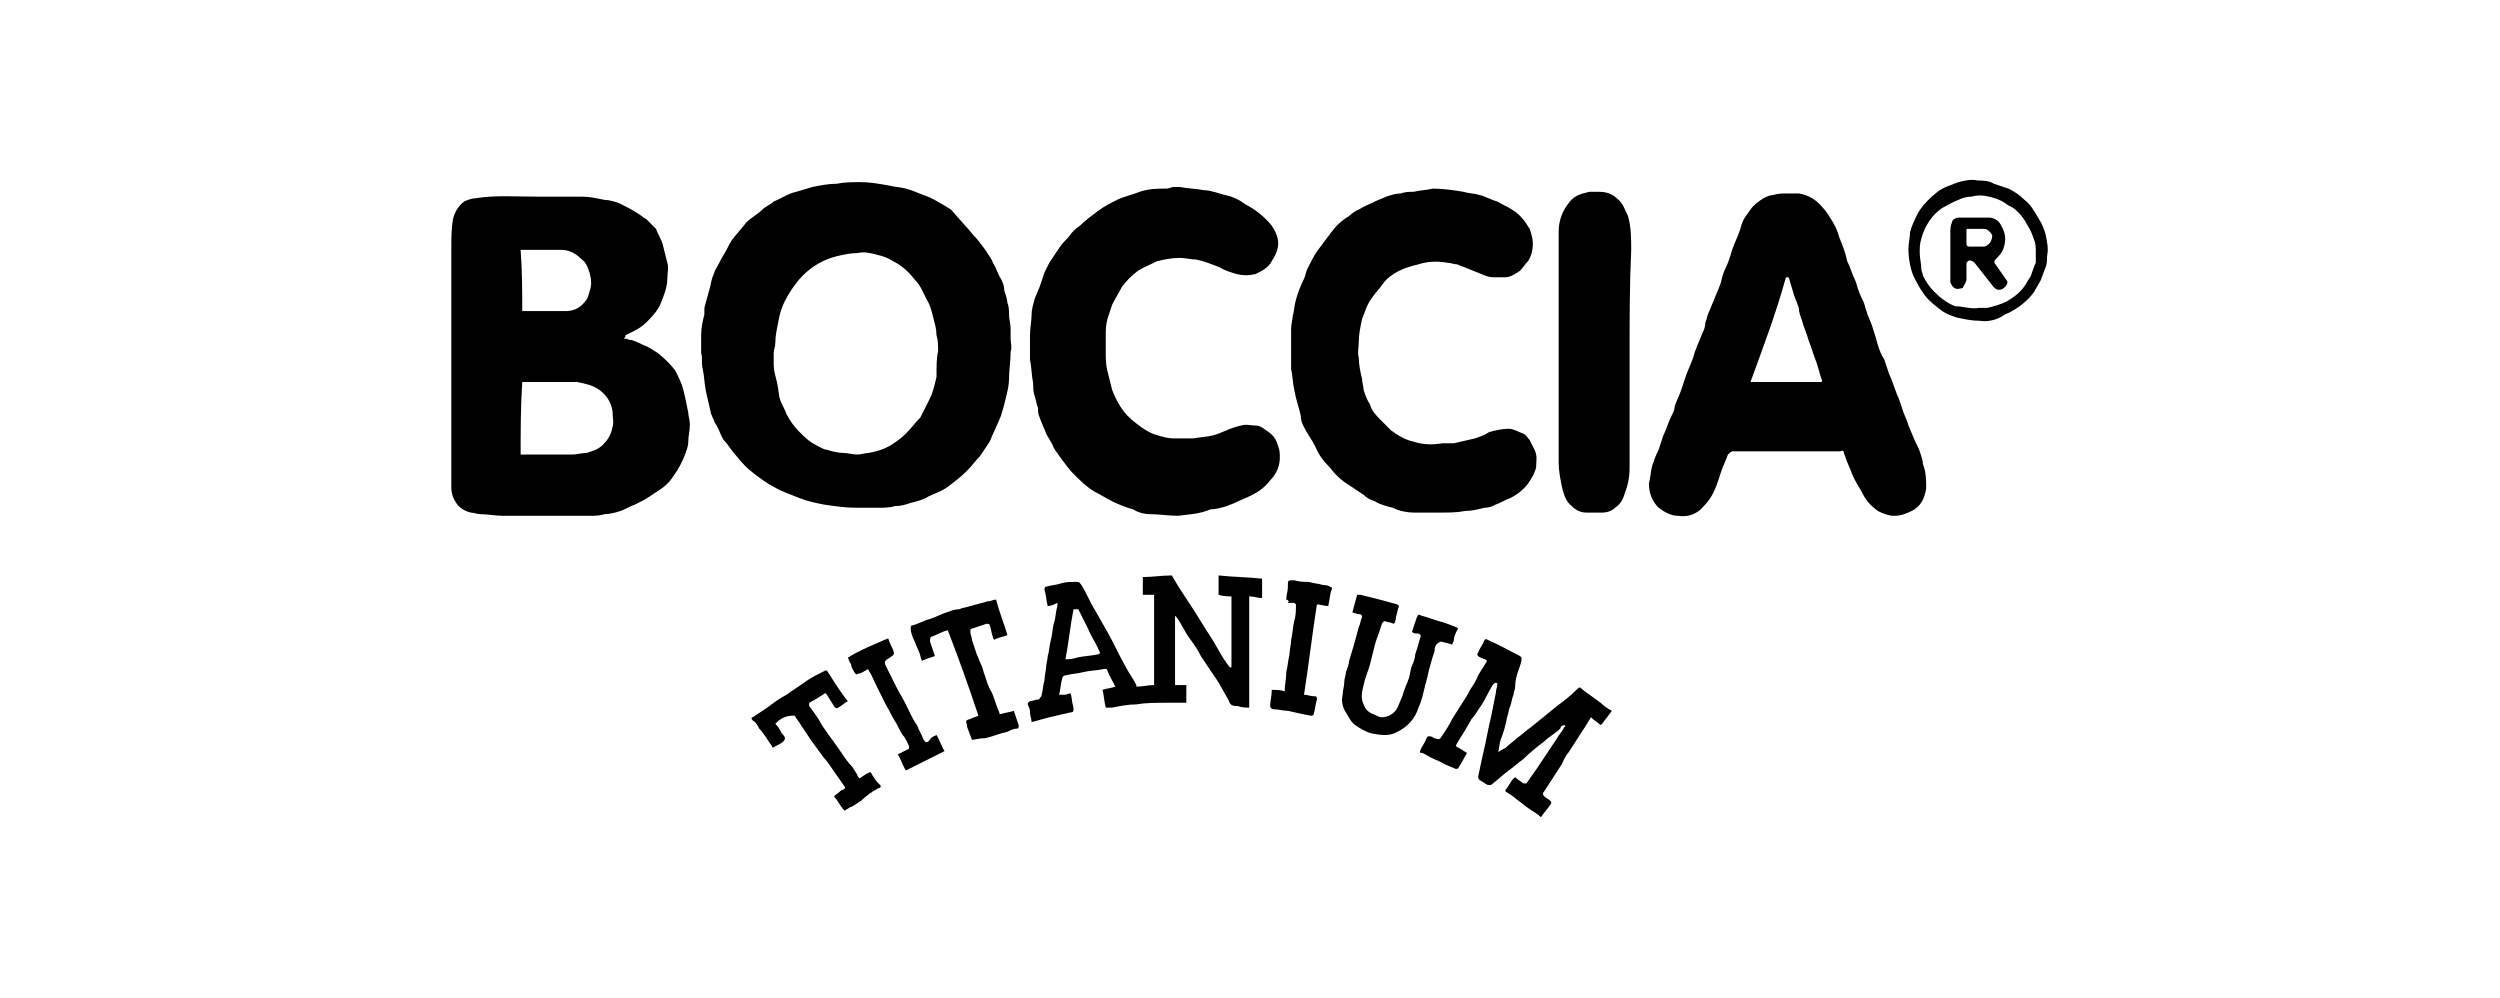 <?xml version="1.0" encoding="utf-8"?>
<!-- Generator: Adobe Illustrator 26.0.1, SVG Export Plug-In . SVG Version: 6.00 Build 0)  -->
<svg version="1.1" id="Ebene_1" xmlns="http://www.w3.org/2000/svg" xmlns:xlink="http://www.w3.org/1999/xlink" x="0px" y="0px"
	 viewBox="0 0 155.1 61.9" style="enable-background:new 0 0 155.1 61.9;" xml:space="preserve">
<style type="text/css">
	.st0{fill:#F3BC01;}
	.st1{fill:#00305D;}
	.st2{fill:#D80033;}
	.st3{fill:#707E4B;}
	.st4{fill:#1A1A1A;}
	.st5{fill:#030607;}
</style>
<g id="Ebene_1_00000057133201650122523780000008005011030366384552_">
	<g>
		<path d="M38.7,21c0.2,0,0.3,0.1,0.5,0.1c0.3,0.1,0.5,0.2,0.7,0.3c0.3,0.1,0.6,0.3,0.9,0.5c0.4,0.3,0.8,0.7,1.1,1.1
			c0.2,0.4,0.4,0.8,0.5,1.2c0.1,0.4,0.2,0.9,0.3,1.4c0,0.2,0.1,0.5,0.1,0.7c0,0.4-0.1,0.8-0.1,1.1c0,0.3-0.1,0.5-0.2,0.8
			c-0.2,0.5-0.4,0.9-0.7,1.3c-0.3,0.5-0.7,0.8-1.2,1.1c-0.4,0.3-0.8,0.5-1.2,0.7c-0.3,0.1-0.6,0.3-0.9,0.4c-0.3,0.1-0.7,0.2-1,0.2
			C37.2,32,36.9,32,36.6,32c-0.2,0-0.3,0-0.5,0c-1.6,0-3.3,0-4.9,0c-0.5,0-0.9-0.1-1.4-0.1c-0.2,0-0.4-0.1-0.6-0.1
			c-0.4-0.1-0.7-0.3-0.9-0.6c-0.2-0.3-0.3-0.6-0.3-1c0-4.9,0-9.9,0-14.8c0-0.6,0-1.2,0.1-1.8c0.1-0.4,0.3-0.8,0.7-1.1
			c0.2-0.1,0.5-0.2,0.7-0.2c1.2-0.2,2.5-0.1,3.8-0.1c0.9,0,1.8,0,2.8,0c0.5,0,0.9,0.1,1.4,0.2c0.3,0,0.6,0.1,0.9,0.2
			c0.4,0.2,0.8,0.4,1.1,0.6c0.2,0.1,0.4,0.3,0.6,0.4c0.2,0.2,0.4,0.4,0.6,0.6c0.1,0.3,0.3,0.6,0.4,0.9c0.1,0.4,0.2,0.8,0.3,1.2
			c0.1,0.3,0,0.7,0,1c0,0.5-0.2,1-0.4,1.5s-0.6,0.9-0.9,1.2c-0.2,0.2-0.5,0.4-0.7,0.5s-0.4,0.2-0.6,0.3C38.8,20.9,38.8,20.9,38.7,21
			L38.7,21z M32.3,28.2c0.1,0,0.1,0,0.2,0c1,0,2,0,3,0c0.3,0,0.6-0.1,0.9-0.1c0.3-0.1,0.7-0.2,1-0.5s0.5-0.6,0.6-1.1
			c0.1-0.3,0-0.6,0-1c-0.1-0.6-0.4-1-0.8-1.3c-0.4-0.3-0.9-0.4-1.4-0.5c-0.3,0-0.6,0-0.9,0c-0.8,0-1.5,0-2.3,0c-0.1,0-0.1,0-0.2,0
			C32.3,25.3,32.3,26.7,32.3,28.2z M32.4,19.3c0.9,0,1.8,0,2.7,0c0.5,0,0.9-0.2,1.2-0.6c0.2-0.2,0.2-0.4,0.3-0.7
			c0.1-0.3,0.1-0.6,0-1c-0.1-0.3-0.2-0.7-0.5-0.9c-0.4-0.4-0.8-0.6-1.3-0.6c-0.8,0-1.5,0-2.3,0c-0.1,0-0.1,0-0.2,0
			C32.4,16.8,32.4,18.1,32.4,19.3z"/>
		<path d="M62.7,21c0,0.3,0.1,0.6,0,0.8c0,0.6-0.1,1.2-0.1,1.7c0,0.4-0.1,0.8-0.2,1.2c-0.1,0.4-0.2,0.8-0.3,1.1
			c-0.2,0.5-0.5,1.1-0.7,1.6c-0.2,0.3-0.4,0.6-0.6,0.9c-0.3,0.3-0.5,0.6-0.8,0.9c-0.4,0.4-0.8,0.7-1.2,1s-0.8,0.4-1.2,0.6
			c-0.3,0.2-0.7,0.3-1.1,0.4c-0.3,0.1-0.6,0.2-1,0.2c-0.3,0.1-0.7,0.1-1,0.1c-0.2,0-0.4,0-0.6,0c-0.3,0-0.5,0-0.8,0
			c-0.7,0-1.3-0.1-2-0.2c-0.5-0.1-1-0.2-1.5-0.4c-0.5-0.2-1.1-0.4-1.6-0.7c-0.4-0.2-0.8-0.5-1.2-0.8s-0.8-0.7-1.1-1.1
			c-0.3-0.3-0.5-0.7-0.8-1c-0.2-0.3-0.3-0.7-0.5-1c-0.1-0.1-0.1-0.3-0.2-0.4c0-0.1-0.1-0.2-0.1-0.3c-0.1-0.4-0.2-0.9-0.3-1.3
			c-0.1-0.5-0.1-0.9-0.2-1.4c-0.1-0.3,0-0.7-0.1-1c0-0.4,0-0.7,0-1.1c0-0.5,0.1-0.9,0.2-1.3c0-0.1,0-0.3,0-0.4
			c0.1-0.4,0.2-0.7,0.3-1.1c0.1-0.3,0.1-0.5,0.2-0.8c0.1-0.2,0.1-0.3,0.2-0.5c0.2-0.3,0.3-0.6,0.5-0.9c0.2-0.3,0.3-0.6,0.5-0.9
			c0.3-0.4,0.6-0.7,0.9-1.1c0.3-0.3,0.7-0.5,1-0.8c0.2-0.2,0.5-0.3,0.7-0.5c0.5-0.2,0.9-0.5,1.4-0.6c0.3-0.1,0.7-0.2,1-0.3
			c0.5-0.1,1-0.2,1.5-0.2c0.5-0.1,1-0.1,1.5-0.1c0.6,0,1.1,0.1,1.7,0.2c0.4,0.1,0.7,0.1,1.1,0.2c0.4,0.1,0.8,0.3,1.1,0.4
			c0.6,0.2,1.2,0.6,1.7,0.9c0.6,0.7,1,1.1,1.4,1.6c0.3,0.3,0.5,0.6,0.8,1c0.1,0.2,0.3,0.4,0.4,0.7c0.2,0.3,0.3,0.7,0.5,1
			c0.1,0.2,0.2,0.4,0.2,0.7c0.1,0.3,0.2,0.6,0.2,0.8c0.1,0.2,0.1,0.5,0.1,0.7c0,0.3,0.1,0.6,0.1,0.9C62.7,20.6,62.7,20.8,62.7,21
			L62.7,21z M58.2,21.8c0-0.4,0-0.7-0.1-1c0-0.4-0.1-0.7-0.2-1.1c-0.1-0.4-0.2-0.8-0.4-1.1c-0.2-0.4-0.4-0.9-0.7-1.2
			c-0.4-0.5-0.8-0.9-1.4-1.2c-0.3-0.2-0.6-0.3-1-0.4c-0.4-0.1-0.8-0.2-1.2-0.1c-0.4,0-0.9,0.1-1.3,0.2c-0.8,0.2-1.5,0.6-2.1,1.2
			c-0.3,0.3-0.6,0.7-0.9,1.2c-0.3,0.5-0.5,1-0.6,1.6c-0.1,0.5-0.2,0.9-0.2,1.4c0,0.2-0.1,0.4-0.1,0.6s0,0.5,0,0.7
			c0,0.4,0.1,0.7,0.2,1.1c0.1,0.4,0.1,0.8,0.2,1.1c0.1,0.3,0.3,0.6,0.4,0.9c0.2,0.4,0.5,0.8,0.8,1.1c0.3,0.3,0.6,0.6,1,0.8
			c0.2,0.1,0.5,0.3,0.7,0.3c0.3,0.1,0.7,0.2,1,0.2s0.6,0.1,0.9,0.1c0.2,0,0.5-0.1,0.7-0.1c0.5-0.1,0.9-0.2,1.4-0.5
			c0.3-0.2,0.6-0.4,0.9-0.7c0.3-0.3,0.6-0.7,0.9-1c0.2-0.4,0.4-0.8,0.6-1.2c0.2-0.4,0.3-0.9,0.4-1.3C58.1,22.7,58.1,22.2,58.2,21.8z
			"/>
		<path d="M102.3,30c0.1-0.4,0.1-0.7,0.2-1.1c0.1-0.3,0.2-0.6,0.4-1c0.1-0.3,0.2-0.6,0.3-0.9c0.2-0.4,0.3-0.8,0.5-1.2
			c0.1-0.2,0.2-0.4,0.2-0.6c0.1-0.3,0.3-0.7,0.4-1s0.2-0.6,0.3-0.9c0.1-0.3,0.3-0.7,0.4-1c0.1-0.2,0.1-0.4,0.2-0.6
			c0.1-0.3,0.3-0.7,0.4-1c0.1-0.2,0.2-0.4,0.2-0.7c0.1-0.2,0.1-0.4,0.2-0.6s0.2-0.5,0.3-0.7c0.1-0.3,0.3-0.7,0.4-1
			c0.1-0.2,0.1-0.4,0.2-0.7c0.1-0.3,0.3-0.6,0.4-1c0.1-0.2,0.1-0.4,0.2-0.6c0.1-0.3,0.3-0.7,0.4-1c0.1-0.2,0.1-0.4,0.2-0.6
			c0.1-0.3,0.3-0.5,0.5-0.8s0.5-0.5,0.8-0.7c0.2-0.1,0.4-0.2,0.6-0.2c0.3-0.1,0.6-0.1,0.9-0.1c0.2,0,0.4,0,0.7,0
			c0.6,0.1,1.1,0.4,1.5,0.9c0.2,0.2,0.3,0.4,0.5,0.7c0.2,0.3,0.4,0.7,0.5,1.1c0.2,0.5,0.4,1,0.5,1.5c0.2,0.4,0.3,0.8,0.5,1.2
			c0.1,0.2,0.1,0.4,0.2,0.6c0.1,0.3,0.2,0.5,0.3,0.7c0.1,0.2,0.1,0.4,0.2,0.6c0.1,0.4,0.3,0.7,0.4,1.1c0.1,0.3,0.2,0.6,0.3,1
			c0.1,0.3,0.2,0.6,0.4,0.9c0.1,0.3,0.2,0.6,0.3,0.9c0.2,0.4,0.3,0.8,0.5,1.3c0.1,0.2,0.2,0.5,0.3,0.8c0.1,0.4,0.3,0.7,0.4,1.1
			c0.1,0.2,0.2,0.5,0.3,0.7c0.1,0.3,0.3,0.6,0.4,0.9s0.2,0.6,0.2,0.8c0.2,0.5,0.2,1,0.2,1.5c-0.1,0.6-0.3,1.1-0.9,1.4
			c-0.4,0.2-0.7,0.3-1.1,0.3c-0.3,0-0.6-0.1-1-0.3c-0.4-0.3-0.7-0.6-0.9-1c-0.2-0.4-0.5-0.8-0.7-1.3c-0.1-0.3-0.3-0.7-0.4-1
			c0-0.1-0.1-0.2-0.1-0.3c0-0.1-0.1-0.2-0.2-0.1c-0.2,0-0.5,0-0.7,0c-0.3,0-0.6,0-0.9,0c-1.7,0-3.4,0-5.1,0c-0.1,0-0.2,0.1-0.3,0.2
			c-0.1,0.3-0.3,0.7-0.4,1s-0.2,0.6-0.3,0.9c-0.2,0.5-0.4,0.9-0.8,1.3c-0.4,0.5-1,0.7-1.6,0.6c-0.4,0-0.8-0.2-1.2-0.5
			C102.5,31.1,102.3,30.6,102.3,30C102.4,30,102.4,30,102.3,30L102.3,30z M108.6,23.7c0.1,0,0.1,0,0.2,0c0.8,0,1.6,0,2.4,0
			c0.6,0,1.2,0,1.7,0c0.1,0,0.2,0,0.1-0.2c-0.1-0.3-0.2-0.7-0.3-1c-0.2-0.5-0.3-0.9-0.5-1.4c-0.1-0.4-0.3-0.8-0.4-1.2
			c-0.1-0.3-0.2-0.5-0.2-0.8c-0.1-0.3-0.2-0.5-0.3-0.8c-0.1-0.3-0.2-0.7-0.3-1c0,0,0-0.1-0.1-0.1c0,0,0,0-0.1,0
			C110.2,19.4,109.4,21.5,108.6,23.7z"/>
		<path d="M73.1,32c-0.6,0-1.2-0.1-1.7-0.1c-0.4,0-0.8-0.1-1.1-0.3c-0.4-0.1-0.9-0.3-1.3-0.5s-0.7-0.4-1.1-0.6
			c-0.5-0.3-0.9-0.7-1.3-1.1c-0.3-0.3-0.5-0.6-0.8-1c-0.2-0.3-0.4-0.5-0.5-0.8c-0.1-0.2-0.3-0.5-0.4-0.7c-0.1-0.3-0.3-0.7-0.4-1
			c-0.1-0.2-0.1-0.4-0.1-0.6c-0.1-0.2-0.1-0.4-0.2-0.7c-0.1-0.3-0.1-0.5-0.1-0.8c-0.1-0.5-0.1-1-0.2-1.5c0-0.4,0-0.8,0-1.2
			c0-0.1,0-0.2,0-0.3c0-0.4,0.1-0.9,0.1-1.3c0-0.3,0.1-0.6,0.2-1c0.1-0.2,0.2-0.5,0.3-0.7c0.1-0.3,0.2-0.6,0.3-0.9
			c0.1-0.2,0.2-0.4,0.3-0.6c0.2-0.3,0.4-0.6,0.6-0.9c0.2-0.3,0.4-0.5,0.6-0.7c0.2-0.3,0.4-0.5,0.7-0.7c0.3-0.3,0.7-0.6,1.1-0.9
			s0.8-0.5,1.2-0.7c0.4-0.2,0.9-0.3,1.4-0.5c0.6-0.2,1.1-0.2,1.7-0.2c0.1,0,0.3-0.1,0.4-0.1s0.3,0,0.4,0c0.5,0.1,1,0.1,1.5,0.2
			c0.4,0,0.9,0.2,1.3,0.3c0.5,0.1,0.9,0.3,1.3,0.6c0.6,0.3,1.2,0.8,1.6,1.3c0.2,0.3,0.4,0.7,0.4,1.1c0,0.4-0.2,0.8-0.4,1.1
			c-0.2,0.4-0.6,0.6-1,0.8c-0.4,0.1-0.8,0.1-1.2,0c-0.3-0.1-0.7-0.2-1-0.4c-0.5-0.2-1-0.4-1.5-0.5c-0.3,0-0.7-0.1-1-0.1
			c-0.5,0-1,0.1-1.4,0.2c-0.4,0.2-0.9,0.4-1.2,0.6c-0.4,0.3-0.7,0.6-1,1c-0.2,0.4-0.4,0.7-0.6,1.1c-0.1,0.3-0.2,0.6-0.3,0.9
			c-0.1,0.4-0.1,0.7-0.1,1.1c0,0.3,0,0.6,0,0.9c0,0.4,0,0.8,0.1,1.2c0.1,0.4,0.2,0.8,0.3,1.2c0.2,0.5,0.4,0.9,0.7,1.3
			c0.3,0.4,0.7,0.7,1.1,1c0.3,0.2,0.6,0.4,1,0.5c0.3,0.1,0.7,0.2,1,0.2c0.4,0,0.8,0,1.2,0c0.6-0.1,1.1-0.1,1.6-0.3
			c0.5-0.2,0.9-0.4,1.4-0.5c0.3-0.1,0.6,0,0.9,0s0.5,0.2,0.8,0.4c0.3,0.2,0.5,0.5,0.6,0.9c0.1,0.2,0.1,0.5,0.1,0.7
			c0,0.5-0.2,1-0.6,1.4c-0.3,0.4-0.7,0.7-1.1,0.9c-0.4,0.2-0.7,0.3-1.1,0.5c-0.2,0.1-0.3,0.1-0.5,0.2c-0.3,0.1-0.7,0.2-1,0.2
			C74.4,31.9,73.8,31.9,73.1,32z"/>
		<path d="M88.9,11.7c0.6,0,1.3,0.1,1.9,0.2c0.3,0.1,0.7,0.1,1,0.2c0.4,0.1,0.7,0.3,1.1,0.4c0.3,0.2,0.6,0.3,0.9,0.5
			c0.5,0.3,0.8,0.7,1.1,1.2c0.1,0.3,0.2,0.6,0.2,0.9c0,0.4-0.1,0.8-0.3,1.1c-0.2,0.2-0.3,0.4-0.5,0.6c-0.3,0.2-0.6,0.4-0.9,0.4
			s-0.5,0-0.8,0c-0.2,0-0.5-0.1-0.7-0.2c-0.5-0.2-1-0.4-1.5-0.6c-0.2,0-0.4-0.1-0.6-0.1c-0.6-0.1-1.2-0.1-1.8,0.1
			c-0.4,0.1-0.8,0.2-1.2,0.4c-0.4,0.2-0.8,0.5-1,0.8c-0.2,0.3-0.5,0.6-0.7,0.9c-0.3,0.4-0.4,0.8-0.6,1.3c-0.1,0.5-0.2,0.9-0.2,1.4
			c0,0.3-0.1,0.7,0,1c0,0.4,0.1,0.9,0.2,1.3c0,0.2,0.1,0.5,0.1,0.7c0.1,0.3,0.2,0.6,0.4,0.9c0.1,0.4,0.4,0.7,0.7,1
			c0.2,0.2,0.4,0.4,0.6,0.6c0.4,0.3,0.9,0.6,1.4,0.7c0.6,0.2,1.2,0.2,1.8,0.1c0.2,0,0.4,0,0.7,0c0.4-0.1,0.9-0.2,1.3-0.3
			c0.3-0.1,0.6-0.2,0.9-0.4c0.4-0.1,0.8-0.2,1.2-0.2c0.3,0,0.6,0.2,0.9,0.3c0.2,0.1,0.3,0.3,0.4,0.4c0.1,0.2,0.2,0.4,0.3,0.6
			c0.2,0.4,0.1,0.7,0.1,1.1c-0.1,0.4-0.3,0.7-0.5,1c-0.3,0.4-0.7,0.7-1.1,0.9c-0.3,0.1-0.6,0.3-0.9,0.4c-0.2,0.1-0.4,0.2-0.7,0.2
			c-0.4,0.1-0.8,0.2-1.2,0.2c-0.5,0.1-1,0.1-1.5,0.1c-0.6,0-1.1,0-1.7,0c-0.4,0-0.9-0.1-1.3-0.3c-0.4-0.1-0.8-0.2-1.1-0.4
			c-0.3-0.1-0.5-0.2-0.7-0.4c-0.3-0.2-0.6-0.4-0.9-0.6c-0.5-0.3-0.9-0.7-1.2-1.1c-0.4-0.4-0.7-0.8-0.9-1.3c-0.2-0.4-0.5-0.8-0.7-1.2
			c-0.1-0.2-0.2-0.4-0.2-0.7c-0.1-0.5-0.3-1-0.4-1.6c-0.1-0.4-0.1-0.9-0.2-1.3c0-0.3,0-0.7,0-1c0-0.5,0-1,0-1.5
			c0-0.3,0.1-0.6,0.1-0.8c0.1-0.3,0.1-0.7,0.2-1c0.1-0.4,0.3-0.9,0.5-1.3c0.1-0.2,0.1-0.4,0.2-0.6c0.2-0.4,0.4-0.8,0.6-1.1
			c0.3-0.4,0.6-0.8,0.9-1.2c0.3-0.4,0.6-0.7,1.1-1c0,0,0.3-0.3,0.6-0.4c0.3-0.2,0.6-0.3,1-0.5c0.2-0.1,0.5-0.2,0.7-0.3
			c0.3-0.1,0.6-0.2,0.9-0.2c0.3-0.1,0.5-0.1,0.8-0.1C88.1,11.8,88.5,11.8,88.9,11.7z"/>
		<path d="M101.1,21.8c0,2.4,0,4.8,0,7.2c0,0.6-0.1,1.1-0.3,1.6c-0.1,0.4-0.3,0.7-0.6,0.9c-0.2,0.2-0.5,0.3-0.8,0.3s-0.7,0-1,0
			c-0.4,0-0.7-0.2-1-0.5s-0.4-0.7-0.5-1.1c-0.1-0.5-0.2-1-0.2-1.5c0-4.8,0-9.5,0-14.3c0-0.7,0.2-1.3,0.7-1.9
			c0.3-0.4,0.8-0.5,1.2-0.6c0.2,0,0.4,0,0.6,0c0.4,0,0.8,0.1,1.1,0.4c0.4,0.3,0.5,0.7,0.7,1.1c0.2,0.7,0.2,1.4,0.2,2.1
			C101.1,17.7,101.1,19.8,101.1,21.8z"/>
		<path d="M65,37.6c-0.1-0.4-0.1-0.7-0.2-1c0-0.1,0-0.2,0.1-0.2c0.3-0.1,0.6-0.1,0.9-0.2c0.3-0.1,0.6-0.1,1-0.1
			c0.2,0,0.2,0.1,0.3,0.2c0.3,0.5,0.5,1,0.8,1.5c0.3,0.5,0.5,0.9,0.8,1.4c0.4,0.7,0.7,1.4,1.1,2.1c0.2,0.4,0.5,0.8,0.7,1.2v0.1
			c0.4,0,0.7-0.1,1.1-0.1c0-1.9,0-3.8,0-5.6c-0.2,0-0.5,0-0.7,0c0-0.4,0-0.8,0-1.1c0.6,0,1.2-0.1,1.8-0.1c0.4,0.7,0.8,1.3,1.2,1.9
			c0.4,0.6,0.8,1.3,1.2,1.9c0.4,0.6,0.7,1.3,1.2,1.9c0,0,0,0,0.1,0c0-1.5,0-3,0-4.4c-0.2,0-0.5,0-0.8-0.1c0-0.4,0-0.8,0-1.2
			c0.9,0.1,1.8,0.1,2.7,0.2c0,0.4,0,0.8,0,1.2c-0.3,0-0.5-0.1-0.8-0.1c0,2.3,0,4.6,0,6.9c-0.2,0-0.5,0-0.7-0.1h-0.1
			c-0.3,0-0.4-0.1-0.5-0.4c-0.1-0.2-0.3-0.5-0.4-0.7c-0.2-0.4-0.5-0.8-0.7-1.1s-0.4-0.6-0.6-0.9c-0.2-0.4-0.4-0.7-0.7-1.1
			c-0.3-0.4-0.5-0.9-0.8-1.3l-0.1-0.1c0,1.4,0,2.9,0,4.3c0.2,0,0.5,0,0.7,0c0,0.4,0,0.7,0,1.1l0,0c-0.4,0-0.8,0-1.3,0
			c-0.6,0-1.2,0-1.8,0.1c-0.5,0-1,0.1-1.5,0.2c-0.1,0-0.2,0-0.4,0c-0.1-0.4-0.1-0.7-0.2-1.1c0.3-0.1,0.5-0.1,0.8-0.2
			c-0.2-0.4-0.4-0.7-0.5-1c0-0.1-0.1-0.1-0.2-0.1c-0.4,0.1-0.9,0.1-1.3,0.2c-0.4,0.1-0.7,0.1-1.1,0.2c-0.1,0-0.2,0.1-0.2,0.2
			c-0.1,0.3-0.1,0.7-0.2,1c0.1,0,0.3,0,0.4,0c0.4-0.1,0.3-0.2,0.4,0.3c0,0.2,0.1,0.4,0.1,0.6c0,0.1,0,0.2-0.2,0.2
			c-0.4,0.1-0.9,0.2-1.3,0.3s-0.7,0.2-1.1,0.3c0-0.2-0.1-0.4-0.1-0.6c0-0.1,0-0.2-0.1-0.4s0-0.2,0.1-0.3c0.2,0,0.3-0.1,0.5-0.1
			c0.1,0,0.1-0.1,0.2-0.2c0.1-0.3,0.1-0.7,0.2-1c0-0.3,0.1-0.6,0.1-0.8s0.1-0.5,0.1-0.7c0.1-0.3,0.1-0.7,0.2-1
			c0.1-0.4,0.1-0.8,0.2-1.1s0.1-0.7,0.2-1c0-0.1,0-0.1,0-0.2C65.4,37.5,65.2,37.6,65,37.6z M66.6,37.8c-0.2,1-0.3,2.1-0.5,3.1
			c0.2,0,0.4,0,0.7-0.1c0.4-0.1,0.8-0.1,1.3-0.2c0.1,0,0.2-0.1,0.1-0.2c-0.2-0.5-0.5-0.9-0.7-1.4c-0.2-0.4-0.4-0.8-0.6-1.2
			C66.8,37.8,66.7,37.8,66.6,37.8z"/>
		<path d="M92.8,46.8c0.2-0.2,0.4-0.3,0.6-0.4c0.2-0.2,0.5-0.4,0.7-0.6c0.3-0.2,0.6-0.5,0.9-0.7c0.5-0.4,1.1-0.9,1.6-1.3
			c0.4-0.3,0.8-0.6,1.2-1c0.2-0.2,0.2-0.2,0.4,0c0.4,0.3,0.7,0.5,1.1,0.8c0.2,0.2,0.5,0.4,0.7,0.5c-0.2,0.3-0.4,0.5-0.6,0.8
			c-0.1,0.1-0.1,0.1-0.2,0s-0.3-0.2-0.5-0.4c-0.1,0.2-0.2,0.3-0.3,0.5c-0.4,0.6-0.7,1.1-1.1,1.7c-0.2,0.2-0.3,0.5-0.4,0.7
			c-0.4,0.6-0.7,1.1-1.1,1.7c-0.1,0.1-0.1,0.2,0,0.3s0.3,0.2,0.4,0.3c0,0,0.1,0.1,0,0.2c-0.2,0.3-0.4,0.5-0.6,0.8
			c-0.2-0.2-0.4-0.3-0.7-0.5c-0.3-0.2-0.5-0.4-0.8-0.6c-0.2-0.2-0.4-0.3-0.7-0.5V49c0.2-0.2,0.3-0.5,0.5-0.7c0.1-0.1,0.1-0.1,0.2,0
			s0.3,0.2,0.4,0.3c0,0,0.1,0,0.2,0c0.2-0.3,0.5-0.7,0.7-1c0.4-0.6,0.8-1.2,1.2-1.8c0.1-0.2,0.3-0.4,0.4-0.6c0,0,0-0.1,0.1-0.1V45
			H97c-0.1,0-0.2,0.1-0.2,0.2c-0.3,0.3-0.7,0.5-1,0.8c-0.4,0.3-0.9,0.7-1.3,1.1c-0.3,0.2-0.6,0.5-0.9,0.7c-0.4,0.3-0.7,0.6-1.1,0.9
			c-0.1,0-0.2,0-0.2,0c-0.2-0.1-0.3-0.2-0.5-0.3c0,0-0.1-0.1-0.1-0.2c0.1-0.5,0.2-0.9,0.3-1.4c0.2-0.8,0.3-1.5,0.5-2.3
			c0.1-0.5,0.2-1,0.3-1.5c0-0.2,0.1-0.4,0.1-0.6c-0.1-0.1-0.2,0-0.3,0.1c-0.3,0.5-0.5,1-0.8,1.4c-0.2,0.3-0.3,0.5-0.5,0.7
			c-0.1,0.2-0.3,0.5-0.4,0.7c-0.2,0.3-0.3,0.5-0.5,0.8c-0.1,0.2-0.1,0.2,0.1,0.3s0.3,0.2,0.5,0.3c0,0.1-0.1,0.2-0.1,0.2
			c-0.1,0.2-0.2,0.4-0.4,0.7c0,0.1-0.1,0.1-0.2,0.1c-0.2-0.1-0.5-0.2-0.7-0.3c-0.3-0.2-0.7-0.3-1-0.5c-0.2-0.1-0.3-0.2-0.5-0.2v-0.1
			c0.1-0.3,0.3-0.5,0.4-0.8c0.1-0.2,0.2-0.1,0.3-0.1c0.1,0,0.1,0.1,0.2,0.1c0.3,0.1,0.3,0.1,0.5-0.2s0.4-0.6,0.6-1
			c0.2-0.3,0.3-0.5,0.5-0.8s0.4-0.6,0.6-1c0.2-0.3,0.4-0.6,0.5-0.9c0.2-0.3,0.3-0.5,0.5-0.8c0.1-0.1,0-0.2-0.1-0.2
			c-0.2-0.1-0.3-0.1-0.4-0.2c0,0-0.1-0.1,0-0.2c0.1-0.3,0.3-0.5,0.4-0.8c0,0,0.1-0.1,0.2,0c0.7,0.3,1.4,0.7,2,1l0.1,0.1
			c0,0.3-0.1,0.5-0.2,0.8s-0.2,0.6-0.2,1c0,0.2-0.1,0.3-0.1,0.5c-0.1,0.2-0.1,0.4-0.2,0.7c-0.1,0.2-0.1,0.4-0.2,0.7
			c-0.1,0.5-0.2,0.9-0.4,1.4c-0.1,0.3-0.1,0.7-0.2,1C92.7,46.7,92.8,46.7,92.8,46.8z"/>
		<path d="M83.9,38c0.1-0.4,0.2-0.7,0.3-1.1c0,0,0.1,0,0.2,0c0.4,0.1,0.8,0.2,1.2,0.3c0.4,0.1,0.7,0.2,1.1,0.3l0.1,0.1
			c-0.1,0.2-0.1,0.4-0.2,0.7v0.1c-0.1,0.4-0.1,0.3-0.4,0.2h-0.1c-0.2-0.1-0.3-0.1-0.4,0.2c-0.1,0.4-0.3,0.8-0.4,1.2
			s-0.2,0.8-0.3,1.2c-0.1,0.4-0.3,0.8-0.4,1.3c-0.1,0.4-0.2,0.8,0,1.2c0.1,0.3,0.3,0.5,0.6,0.6c0.2,0.1,0.4,0.2,0.5,0.2
			c0.4,0,0.8-0.2,1-0.6c0.1-0.2,0.2-0.5,0.3-0.7c0.1-0.4,0.3-0.8,0.4-1.1s0.1-0.6,0.2-0.8s0.2-0.5,0.2-0.7c0.1-0.3,0.2-0.6,0.3-1
			c0.1-0.2,0-0.3-0.2-0.3h-0.1c-0.1,0-0.2-0.1-0.2-0.1c0.1-0.3,0.2-0.6,0.3-0.9c0.1-0.2,0.1-0.2,0.3-0.1c0.4,0.1,0.9,0.3,1.3,0.4
			c0.3,0.1,0.6,0.2,0.8,0.3c0.1,0,0.2,0.1,0.1,0.2c-0.1,0.2-0.2,0.4-0.2,0.6c0,0.1-0.1,0.2-0.1,0.3c-0.2-0.1-0.4-0.1-0.7-0.2
			c-0.3,0.1-0.4,0.3-0.4,0.6c-0.1,0.3-0.2,0.6-0.3,1c-0.1,0.3-0.1,0.5-0.2,0.8c0,0.1-0.1,0.3-0.1,0.4c-0.1,0.4-0.2,0.9-0.4,1.3
			c-0.2,0.7-0.7,1.2-1.3,1.5c-0.5,0.3-1.1,0.2-1.6,0.1c-0.4-0.1-0.7-0.3-1-0.5s-0.4-0.5-0.6-0.8s-0.3-0.7-0.2-1.1
			c0-0.3,0.1-0.5,0.1-0.8c0-0.2,0.1-0.4,0.1-0.6c0.1-0.3,0.2-0.5,0.2-0.7c0.1-0.3,0.2-0.7,0.3-1c0.1-0.4,0.2-0.7,0.3-1.1
			c0.1-0.2,0.1-0.4,0.2-0.6c0-0.1,0-0.2-0.2-0.2C84.2,38.1,84,38,83.9,38z"/>
		<path d="M122.8,19.9c-0.5,0-0.9-0.1-1.4-0.2c-0.3-0.1-0.6-0.2-0.9-0.4c-0.4-0.3-0.8-0.6-1.1-1c-0.3-0.4-0.5-0.8-0.7-1.2
			c-0.2-0.5-0.3-1.1-0.3-1.7c0-0.3,0.1-0.7,0.1-1c0.1-0.4,0.3-0.8,0.5-1.2c0.3-0.5,0.7-0.9,1.2-1.3c0.4-0.3,0.8-0.4,1.3-0.6
			c0.4-0.1,0.8-0.2,1.2-0.1c0.3,0,0.7,0,1,0.2c0.3,0.1,0.6,0.2,0.9,0.3c0.4,0.2,0.7,0.4,1,0.7c0.4,0.3,0.6,0.7,0.9,1.2
			c0.2,0.3,0.3,0.6,0.4,0.9c0.1,0.5,0.2,0.9,0.1,1.4c0,0.2,0,0.5-0.1,0.7c-0.1,0.3-0.2,0.5-0.3,0.8c-0.1,0.2-0.3,0.5-0.4,0.7
			c-0.2,0.3-0.5,0.6-0.9,0.9c-0.3,0.2-0.6,0.4-0.9,0.5C124,19.8,123.4,20,122.8,19.9z M122.8,19.1c0.2,0,0.3,0,0.5,0
			c0.4-0.1,0.8-0.2,1.2-0.4c0.5-0.3,0.9-0.6,1.2-1.1c0.1-0.2,0.2-0.3,0.3-0.5c0.1-0.3,0.2-0.6,0.3-0.8c0-0.2,0-0.5,0-0.7
			s0-0.5-0.1-0.7c-0.1-0.3-0.2-0.6-0.4-0.9c-0.2-0.4-0.5-0.8-0.9-1.1c-0.2-0.1-0.4-0.2-0.5-0.3c-0.3-0.2-0.6-0.3-1-0.4
			c-0.4-0.1-0.7-0.1-1.1,0c-0.3,0-0.6,0.1-0.8,0.2c-0.3,0.1-0.6,0.3-1,0.5c-0.3,0.2-0.6,0.5-0.8,0.8c-0.2,0.3-0.4,0.7-0.5,1.1
			c-0.1,0.3-0.1,0.6-0.1,0.9s0.1,0.7,0.1,1c0,0.1,0.1,0.3,0.1,0.4c0.2,0.4,0.4,0.7,0.7,1c0.4,0.4,0.8,0.7,1.3,0.9
			C121.8,19,122.3,19.2,122.8,19.1z"/>
		<path d="M60.3,45.9c-0.1-0.3-0.2-0.5-0.3-0.8c0,0,0,0,0-0.1c-0.1-0.3-0.1-0.3,0.2-0.4c0.2-0.1,0.3-0.1,0.5-0.2
			c-0.6-1.8-1.2-3.5-1.9-5.3c-0.4,0.1-0.7,0.3-1,0.4c-0.1,0-0.1,0.2-0.1,0.3c0.1,0.3,0.2,0.6,0.3,0.9c-0.3,0.1-0.6,0.2-0.8,0.3
			c-0.1-0.2-0.1-0.4-0.2-0.6c-0.1-0.2-0.2-0.5-0.3-0.7s-0.2-0.5-0.2-0.7c0-0.1,0-0.2,0.1-0.2c0.4-0.1,0.7-0.3,1.1-0.4
			c0.3-0.1,0.7-0.3,1-0.4c0.3-0.1,0.5-0.2,0.8-0.2c0.2-0.1,0.4-0.1,0.7-0.2c0.4-0.1,0.7-0.2,1.1-0.3c0.2,0,0.3-0.1,0.5-0.1
			c0.2,0.8,0.5,1.5,0.7,2.2c-0.2,0.1-0.4,0.1-0.6,0.2c-0.1,0-0.2,0.1-0.2,0.1c-0.1-0.1-0.1-0.1-0.1-0.2c-0.1-0.2-0.1-0.5-0.2-0.7
			c0-0.1-0.1-0.1-0.2-0.1c-0.3,0.1-0.6,0.2-0.9,0.3c-0.1,0-0.1,0.1-0.1,0.2c0,0.2,0.1,0.3,0.1,0.5c0.1,0.3,0.2,0.6,0.3,0.9
			c0.1,0.2,0.2,0.5,0.3,0.7s0.1,0.4,0.2,0.6c0.1,0.3,0.2,0.7,0.4,1c0.2,0.4,0.3,0.9,0.5,1.3c0,0.1,0,0.1,0.1,0.1
			c0.3-0.1,0.5-0.1,0.8-0.2c0.1,0.3,0.2,0.6,0.3,0.9c0,0.1,0,0.2-0.1,0.2c-0.2,0-0.4,0.1-0.6,0.2c-0.5,0.1-0.9,0.3-1.4,0.4
			C60.7,45.8,60.5,45.9,60.3,45.9z"/>
		<path d="M48.1,44.9c0.2,0.2,0.3,0.4,0.4,0.6c0.1,0.1,0.2,0.2,0.2,0.3c0,0,0,0.1-0.1,0.2c-0.1,0.1-0.3,0.2-0.5,0.3
			c-0.1,0.1-0.2,0.1-0.2,0c-0.3-0.4-0.5-0.8-0.8-1.1c-0.1-0.2-0.2-0.4-0.4-0.5c-0.1-0.1-0.1-0.2,0-0.2c0.3-0.2,0.6-0.4,0.9-0.6
			c0.4-0.3,0.8-0.6,1.2-0.8c0.4-0.3,0.9-0.6,1.3-0.9c0.3-0.2,0.7-0.4,1.1-0.6h0.1c0.4,0.6,0.8,1.3,1.3,1.9c-0.2,0.1-0.4,0.3-0.6,0.4
			c-0.1,0.1-0.1,0-0.2,0c-0.2-0.3-0.3-0.5-0.5-0.8L51.2,43c-0.3,0.2-0.6,0.4-1,0.6c0,0,0,0.1,0,0.2c0.3,0.4,0.6,0.8,0.8,1.2
			c0.4,0.6,0.8,1.1,1.2,1.7c0.2,0.3,0.4,0.6,0.7,0.9c0.1,0.2,0.2,0.3,0.3,0.5c0,0.1,0.1,0.1,0.1,0.2c0.2-0.1,0.4-0.3,0.7-0.4
			c0.1,0.1,0.1,0.2,0.2,0.3c0.1,0.2,0.2,0.3,0.4,0.5c0.1,0.1,0,0.2-0.1,0.2c-0.4,0.2-0.8,0.5-1.1,0.8c-0.2,0.1-0.4,0.3-0.7,0.4
			c-0.1,0.1-0.2,0.1-0.3,0.2c-0.2-0.2-0.3-0.4-0.5-0.7l0,0c-0.2-0.2-0.2-0.2,0.1-0.4c0.1-0.1,0.2-0.2,0.3-0.2
			c0.2-0.1,0.1-0.2,0.1-0.2c-0.2-0.3-0.5-0.7-0.7-1s-0.4-0.6-0.6-0.8c-0.3-0.4-0.5-0.7-0.8-1.1c-0.2-0.3-0.4-0.6-0.6-0.9
			c-0.1-0.2-0.3-0.4-0.4-0.6h-0.1C48.7,44.4,48.4,44.6,48.1,44.9z"/>
		<path d="M79.8,37.2c0-0.3,0.1-0.5,0.1-0.8v-0.1c0-0.3,0-0.3,0.4-0.3c0.3,0.1,0.6,0.1,0.9,0.1c0.3,0.1,0.6,0.1,0.9,0.2
			c0.1,0,0.3,0,0.4,0.1c0.1,0,0.2,0.1,0.1,0.2c-0.1,0.3-0.1,0.6-0.2,1c-0.2,0-0.5-0.1-0.7-0.1c-0.3,1.9-0.5,3.7-0.8,5.6
			c0.2,0,0.4,0.1,0.7,0.1c0.1,0,0.1,0.1,0.1,0.2c-0.1,0.3-0.1,0.6-0.2,0.9c0,0.1-0.1,0.1-0.2,0.1c-0.5-0.1-1-0.2-1.4-0.3
			c-0.3,0-0.6-0.1-0.9-0.1c-0.1,0-0.2-0.1-0.2-0.2c0-0.3,0.1-0.6,0.1-1c0.3,0,0.6,0,0.8,0.1c0-0.4,0.1-0.8,0.1-1.2
			c0.1-0.4,0.1-0.7,0.2-1.1c0-0.3,0.1-0.6,0.1-0.9c0.1-0.4,0.1-0.8,0.2-1.2c0.1-0.3,0.1-0.7,0.1-1l-0.1-0.1c-0.1,0-0.2,0-0.4,0
			C80,37.3,79.9,37.2,79.8,37.2z"/>
		<path d="M58.1,45.6c0.2,0.3,0.3,0.7,0.5,1c-0.8,0.4-1.6,0.8-2.4,1.2c-0.2-0.3-0.3-0.7-0.5-1c0.2-0.1,0.4-0.2,0.6-0.3
			c0.1,0,0.1-0.1,0.1-0.2c-0.1-0.2-0.2-0.5-0.4-0.7c-0.2-0.3-0.3-0.6-0.5-0.9c-0.2-0.3-0.3-0.6-0.5-0.9c-0.2-0.4-0.4-0.8-0.6-1.2
			c-0.2-0.4-0.3-0.7-0.5-1c0-0.1-0.1-0.1-0.2,0c-0.2,0.1-0.3,0.2-0.5,0.2c-0.1,0.1-0.1,0-0.2-0.1c-0.1-0.2-0.2-0.3-0.2-0.5
			c-0.1-0.1-0.1-0.2-0.2-0.4c0.8-0.5,1.6-0.8,2.5-1.2c0.1,0.3,0.2,0.5,0.3,0.7c0.1,0.3,0.1,0.3-0.2,0.5l0,0C54.9,41,54.8,41,55,41.4
			c0.2,0.4,0.4,0.8,0.6,1.2c0.2,0.4,0.4,0.7,0.6,1.1c0.2,0.4,0.4,0.9,0.7,1.3c0.1,0.3,0.3,0.6,0.4,0.9c0.1,0.1,0.1,0.2,0.3,0.1
			C57.8,45.7,57.9,45.7,58.1,45.6z"/>
		<path d="M121,15.6c0-0.4,0-0.8,0-1.2c0-0.2,0-0.4,0.1-0.6c0-0.2,0.3-0.3,0.4-0.3c0.6,0,1.3,0,1.9,0c0.3,0,0.6,0.2,0.7,0.4
			c0.3,0.5,0.4,0.9,0.2,1.5c-0.1,0.3-0.3,0.5-0.5,0.7c-0.1,0.1-0.1,0.2,0,0.3c0.2,0.3,0.5,0.7,0.7,1c0.1,0.1,0,0.3-0.1,0.4
			c-0.3,0.3-0.6,0.2-0.8-0.1c-0.4-0.5-0.7-0.9-1.1-1.4c-0.1-0.1-0.3-0.2-0.4-0.1l-0.1,0.1c0,0.3,0,0.6,0,1c0,0.2-0.1,0.3-0.2,0.5
			c0,0.1-0.2,0.1-0.2,0.1c-0.3,0.1-0.5-0.1-0.6-0.4C121,16.8,121,16.2,121,15.6L121,15.6z M122.6,14.2c-0.2,0-0.3,0-0.5,0
			c-0.1,0-0.1,0-0.1,0.1c0,0.3,0,0.6,0,0.8c0,0.1,0,0.2,0.2,0.2c0.3,0,0.5,0,0.8,0c0.1,0,0.2,0,0.3-0.1c0.2-0.1,0.3-0.4,0.3-0.6
			c-0.1-0.2-0.3-0.4-0.5-0.4C122.9,14.2,122.8,14.2,122.6,14.2z"/>
	</g>
</g>
</svg>
